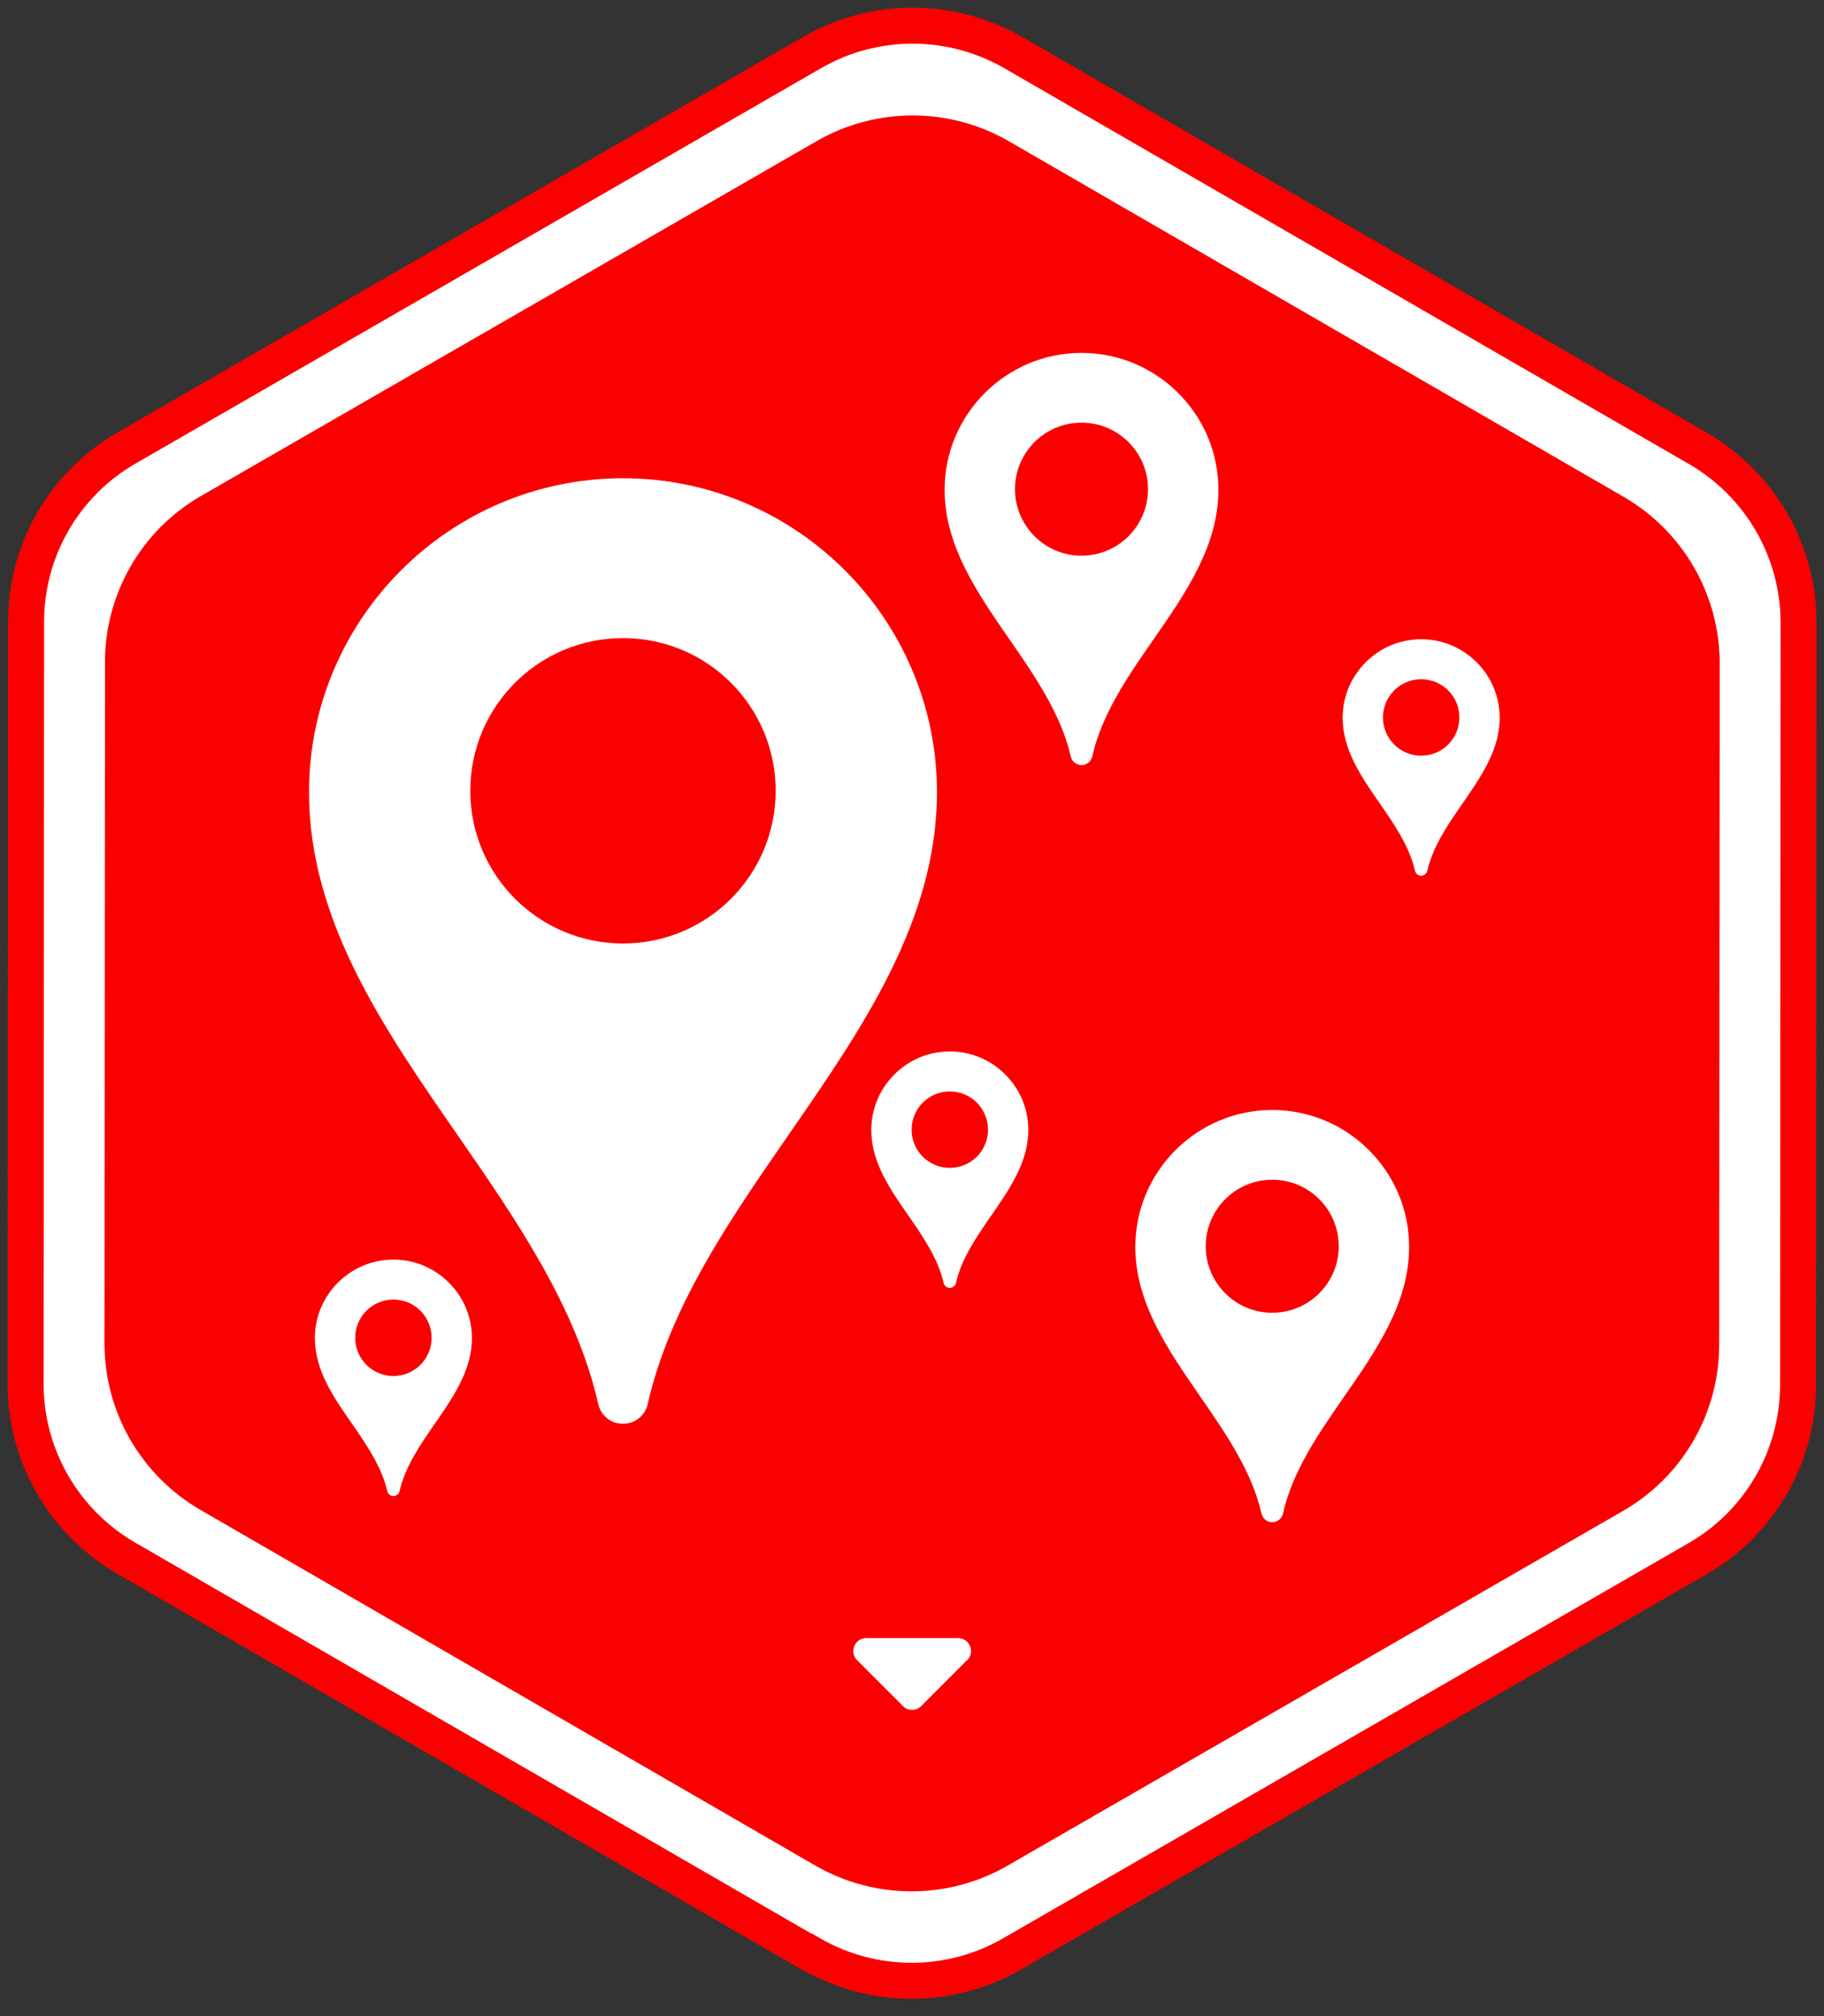 <svg width="152" height="168" viewBox="0 0 152 168" fill="none" xmlns="http://www.w3.org/2000/svg">
<rect x="0" y="0" width="152" height="168" fill="#333333" stroke="none"/>
<g clip-path="url(#clip0_242_10385)">
<path d="M67.565 162.83L10.508 129.836C5.332 126.842 2.134 121.3 2.134 115.325L2.174 51.817C2.174 45.828 5.372 40.3 10.562 37.319L67.674 4.38C72.863 1.385 79.245 1.399 84.435 4.38L141.506 37.373C146.682 40.368 149.88 45.91 149.88 51.885L149.839 115.392C149.839 121.381 146.641 126.91 141.452 129.891L84.34 162.816C79.15 165.811 72.768 165.797 67.592 162.816L67.565 162.83Z" fill="#FB0001"/>
<path d="M76.007 111.084C97.529 111.084 114.976 93.637 114.976 72.115C114.976 50.593 97.529 33.146 76.007 33.146C54.485 33.146 37.038 50.593 37.038 72.115C37.038 93.637 54.485 111.084 76.007 111.084Z" fill="#FB0001"/>
<path d="M141.506 37.4L84.435 4.393C79.259 1.399 72.863 1.399 67.674 4.393L10.562 37.306C5.372 40.3 2.174 45.828 2.174 51.804L2.134 115.311C2.134 121.3 5.318 126.828 10.508 129.823L67.579 162.816C72.755 165.811 79.15 165.811 84.326 162.816L141.438 129.891C146.628 126.896 149.825 121.368 149.825 115.392L149.866 51.885C149.866 45.896 146.682 40.368 141.492 37.373L141.506 37.4ZM142.387 112.086C142.387 117.465 139.514 122.438 134.84 125.135L83.473 154.741C78.811 157.424 73.067 157.424 68.405 154.741L17.079 125.067C12.418 122.37 9.545 117.398 9.559 112.018L9.6 55.15C9.6 49.771 12.472 44.798 17.147 42.102L68.514 12.482C73.175 9.8 78.92 9.8 83.581 12.482L134.907 42.156C139.568 44.853 142.441 49.825 142.427 55.205L142.387 112.073V112.086Z" fill="white"/>
<path d="M67.565 162.83L10.508 129.836C5.332 126.842 2.134 121.3 2.134 115.325L2.174 51.817C2.174 45.828 5.372 40.3 10.562 37.319L67.674 4.38C72.863 1.385 79.245 1.399 84.435 4.38L141.506 37.373C146.682 40.368 149.88 45.91 149.88 51.885L149.839 115.392C149.839 121.381 146.641 126.91 141.452 129.891L84.34 162.816C79.15 165.811 72.768 165.797 67.592 162.816L67.565 162.83Z" stroke="#FB0001" stroke-width="3" stroke-miterlimit="10"/>
<path d="M68.433 154.646L17.174 124.999C12.527 122.303 9.654 117.344 9.654 111.964L9.695 55.164C9.695 49.785 12.568 44.826 17.229 42.143L68.528 12.577C73.189 9.894 78.92 9.894 83.581 12.577L134.84 42.224C139.487 44.92 142.36 49.88 142.36 55.259L142.319 112.059C142.319 117.438 139.447 122.398 134.786 125.08L83.487 154.646C78.826 157.329 73.094 157.329 68.433 154.646Z" stroke="#FB0001" stroke-width="1.89" stroke-miterlimit="10"/>
<path d="M80.586 138.346L76.765 142.167C76.345 142.587 75.668 142.587 75.248 142.167L71.427 138.346C70.749 137.668 71.224 136.503 72.186 136.503H79.841C80.803 136.503 81.277 137.668 80.6 138.346H80.586Z" fill="white"/>
<path d="M51.915 39.853C37.485 39.853 25.751 51.587 25.751 66.017C25.751 76.722 32.025 85.773 38.081 94.512C42.959 101.558 48 108.834 49.856 117.005C50.073 117.967 50.926 118.644 51.915 118.644C52.905 118.644 53.758 117.967 53.975 117.005C55.818 108.848 60.872 101.558 65.75 94.512C71.806 85.759 78.08 76.722 78.08 66.017C78.08 51.587 66.346 39.853 51.915 39.853ZM51.915 78.618C44.897 78.618 39.192 72.928 39.192 65.895C39.192 58.863 44.883 53.172 51.915 53.172C58.948 53.172 64.639 58.863 64.639 65.895C64.639 72.928 58.948 78.618 51.915 78.618Z" fill="white"/>
<path d="M90.126 29.406C83.839 29.406 78.717 34.528 78.717 40.815C78.717 45.476 81.454 49.419 84.096 53.24C86.223 56.316 88.418 59.486 89.231 63.036C89.326 63.456 89.692 63.755 90.126 63.755C90.559 63.755 90.925 63.456 91.02 63.036C91.819 59.473 94.028 56.302 96.155 53.24C98.797 49.432 101.534 45.489 101.534 40.815C101.534 34.528 96.413 29.406 90.126 29.406ZM90.126 46.303C87.063 46.303 84.584 43.823 84.584 40.761C84.584 37.698 87.063 35.219 90.126 35.219C93.188 35.219 95.668 37.698 95.668 40.761C95.668 43.823 93.188 46.303 90.126 46.303Z" fill="white"/>
<path d="M106.019 92.493C99.732 92.493 94.61 97.615 94.61 103.902C94.61 108.563 97.347 112.506 99.99 116.327C102.117 119.403 104.312 122.574 105.125 126.124C105.22 126.544 105.586 126.842 106.019 126.842C106.453 126.842 106.819 126.544 106.913 126.124C107.713 122.56 109.922 119.39 112.049 116.327C114.691 112.52 117.428 108.577 117.428 103.902C117.428 97.615 112.306 92.493 106.019 92.493ZM106.019 109.39C102.957 109.39 100.477 106.91 100.477 103.848C100.477 100.786 102.957 98.306 106.019 98.306C109.081 98.306 111.561 100.786 111.561 103.848C111.561 106.91 109.081 109.39 106.019 109.39Z" fill="white"/>
<path d="M118.431 53.267C114.827 53.267 111.887 56.207 111.887 59.812C111.887 62.494 113.458 64.757 114.976 66.939C116.196 68.7 117.456 70.529 117.916 72.562C117.971 72.806 118.187 72.968 118.431 72.968C118.675 72.968 118.892 72.792 118.946 72.562C119.407 70.516 120.667 68.7 121.886 66.939C123.404 64.744 124.976 62.481 124.976 59.812C124.976 56.207 122.035 53.267 118.431 53.267ZM118.431 62.969C116.67 62.969 115.247 61.546 115.247 59.784C115.247 58.023 116.67 56.6 118.431 56.6C120.193 56.6 121.615 58.023 121.615 59.784C121.615 61.546 120.193 62.969 118.431 62.969Z" fill="white"/>
<path d="M32.784 104.959C29.18 104.959 26.239 107.899 26.239 111.504C26.239 114.186 27.811 116.449 29.329 118.631C30.548 120.392 31.808 122.221 32.269 124.254C32.323 124.498 32.54 124.66 32.784 124.66C33.028 124.66 33.244 124.484 33.299 124.254C33.759 122.208 35.02 120.392 36.239 118.631C37.757 116.436 39.328 114.173 39.328 111.504C39.328 107.899 36.388 104.959 32.784 104.959ZM32.784 114.661C31.022 114.661 29.6 113.238 29.6 111.477C29.6 109.715 31.022 108.292 32.784 108.292C34.545 108.292 35.968 109.715 35.968 111.477C35.968 113.238 34.545 114.661 32.784 114.661Z" fill="white"/>
<path d="M79.151 87.615C75.547 87.615 72.606 90.556 72.606 94.16C72.606 96.843 74.178 99.106 75.696 101.287C76.915 103.049 78.175 104.878 78.636 106.91C78.69 107.154 78.907 107.317 79.151 107.317C79.395 107.317 79.612 107.141 79.666 106.91C80.126 104.864 81.387 103.049 82.606 101.287C84.124 99.092 85.695 96.829 85.695 94.16C85.695 90.556 82.755 87.615 79.151 87.615ZM79.151 97.317C77.389 97.317 75.967 95.894 75.967 94.133C75.967 92.371 77.389 90.949 79.151 90.949C80.912 90.949 82.335 92.371 82.335 94.133C82.335 95.894 80.912 97.317 79.151 97.317Z" fill="white"/>
</g>
<defs>
<clipPath id="clip0_242_10385">
<rect width="151.797" height="167" fill="white" transform="translate(0.102 0.112)"/>
</clipPath>
</defs>
</svg>
